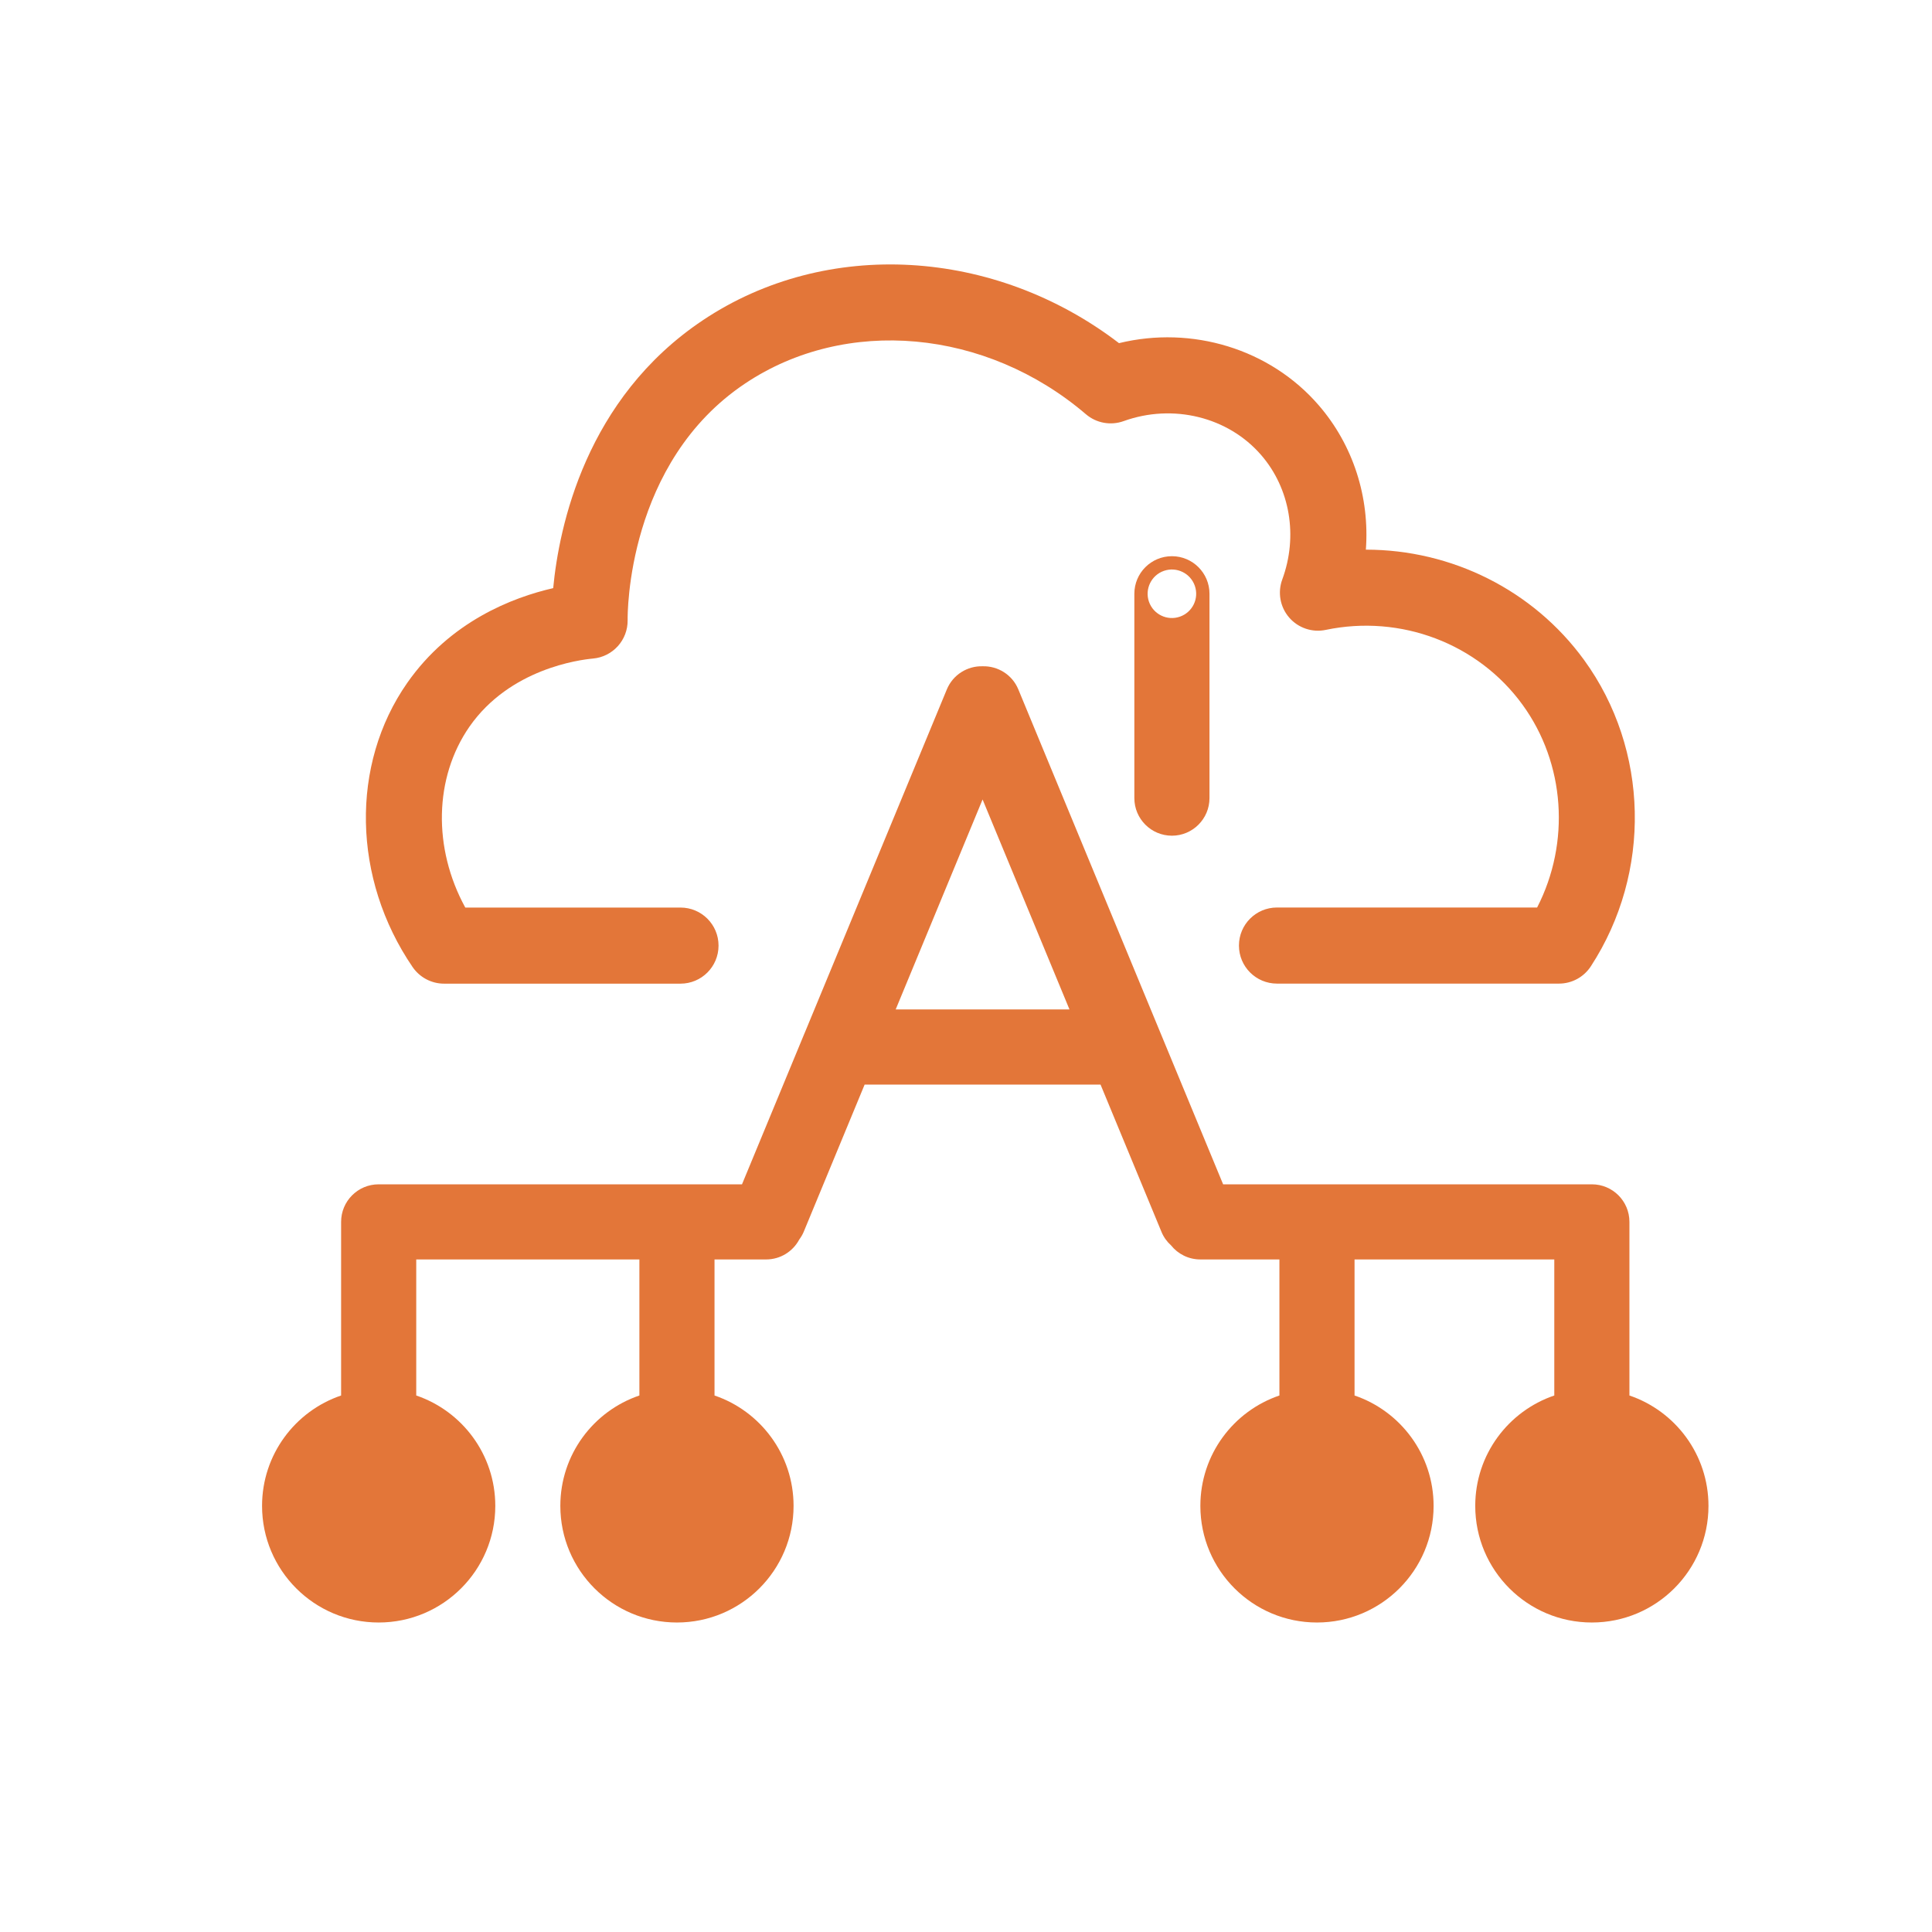 <?xml version="1.0" encoding="utf-8"?>
<!-- Generator: Adobe Illustrator 26.1.0, SVG Export Plug-In . SVG Version: 6.00 Build 0)  -->
<svg version="1.1" id="Layer_1" xmlns="http://www.w3.org/2000/svg" xmlns:xlink="http://www.w3.org/1999/xlink" x="0px" y="0px"
	 viewBox="0 0 360 360" style="enable-background:new 0 0 360 360;" xml:space="preserve">
<style type="text/css">
	.st0{fill:#E37639;}
</style>
<g>
	<path class="st0" d="M211.37,110.64v38.08c0,3.86,3.13,7,7,7c3.86,0,7-3.14,7-7v-38.08c0-3.87-3.14-7-7-7
		C214.5,103.64,211.37,106.77,211.37,110.64z M222.64,109.16c0.82,2.36-0.43,4.93-2.79,5.75c-2.36,0.82-4.94-0.43-5.76-2.79
		c-0.81-2.35,0.43-4.93,2.79-5.75C219.24,105.55,221.82,106.8,222.64,109.16z"/>
	<path class="st0" d="M303.62,260.03v-32.35c0-3.87-3.13-7-7-7h-68.71l-38.16-92.22c-1.14-2.76-3.84-4.39-6.66-4.31
		c-2.82-0.08-5.52,1.56-6.66,4.31l-26.44,63.89c-0.01,0.02-0.02,0.04-0.03,0.06l-11.7,28.27h-67.7c-3.87,0-7,3.13-7,7v32.35
		c-8.57,2.91-14.73,11.02-14.73,20.57c0,12,9.73,21.73,21.73,21.73c12,0,21.73-9.73,21.73-21.73c0-9.55-6.17-17.66-14.73-20.57
		v-25.35h41.58v25.35c-8.57,2.91-14.73,11.02-14.73,20.57c0,12,9.73,21.73,21.73,21.73s21.73-9.73,21.73-21.73
		c0-9.55-6.17-17.66-14.73-20.57v-25.35h9.61c2.68,0,5-1.5,6.18-3.71c0.32-0.44,0.61-0.91,0.83-1.44l11.35-27.43h43.96l11.35,27.43
		c0.41,1,1.03,1.85,1.79,2.53c1.28,1.6,3.25,2.62,5.46,2.62h14.73v25.35c-8.57,2.91-14.73,11.02-14.73,20.57
		c0,12,9.73,21.73,21.73,21.73c12,0,21.73-9.73,21.73-21.73c0-9.55-6.17-17.66-14.73-20.57v-25.35h37.22v25.35
		c-8.57,2.91-14.73,11.02-14.73,20.57c0,12,9.73,21.73,21.73,21.73s21.73-9.73,21.73-21.73
		C318.35,271.05,312.19,262.94,303.62,260.03z M166.9,188.09l16.19-39.12l16.19,39.12H166.9z"/>
	<path class="st0" d="M82.75,183.29h44.05c3.92,0,7.09-3.17,7.09-7.09s-3.17-7.09-7.09-7.09h-40.1c-6.05-11.05-5.83-24.22,0.8-33.74
		c7.52-10.76,20.48-12.43,23-12.66c3.69-0.33,6.5-3.45,6.45-7.15c-0.02-1.19-0.13-29.41,21.92-44.12
		c18.75-12.52,44.85-10.17,63.48,5.75c1.94,1.66,4.62,2.14,7.02,1.28c9.2-3.32,19.49-0.78,25.63,6.32c5.4,6.24,6.9,15.13,3.93,23.19
		c-0.89,2.42-0.4,5.13,1.28,7.08c1.68,1.95,4.3,2.84,6.82,2.31c13.99-2.93,28.38,2.54,36.66,13.93c7.98,10.97,8.94,25.73,2.73,37.8
		h-48.47c-3.92,0-7.09,3.17-7.09,7.09s3.17,7.09,7.09,7.09h52.54c2.4,0,4.63-1.21,5.94-3.22c11.38-17.46,10.87-40.41-1.27-57.1
		c-9.5-13.05-24.72-20.54-40.62-20.54c-0.01,0-0.02,0-0.03,0c0.72-9.74-2.33-19.44-8.78-26.9c-9.07-10.5-23.6-14.9-37.22-11.58
		c-23.18-17.75-54.52-19.64-77.51-4.29c-21.89,14.61-26.83,38.5-27.92,49.94c-7.56,1.73-19.18,6.19-27.2,17.66
		c-10.63,15.22-10.22,36.5,1,52.94C78.22,182.14,80.4,183.29,82.75,183.29z"/>
</g>
</svg>
